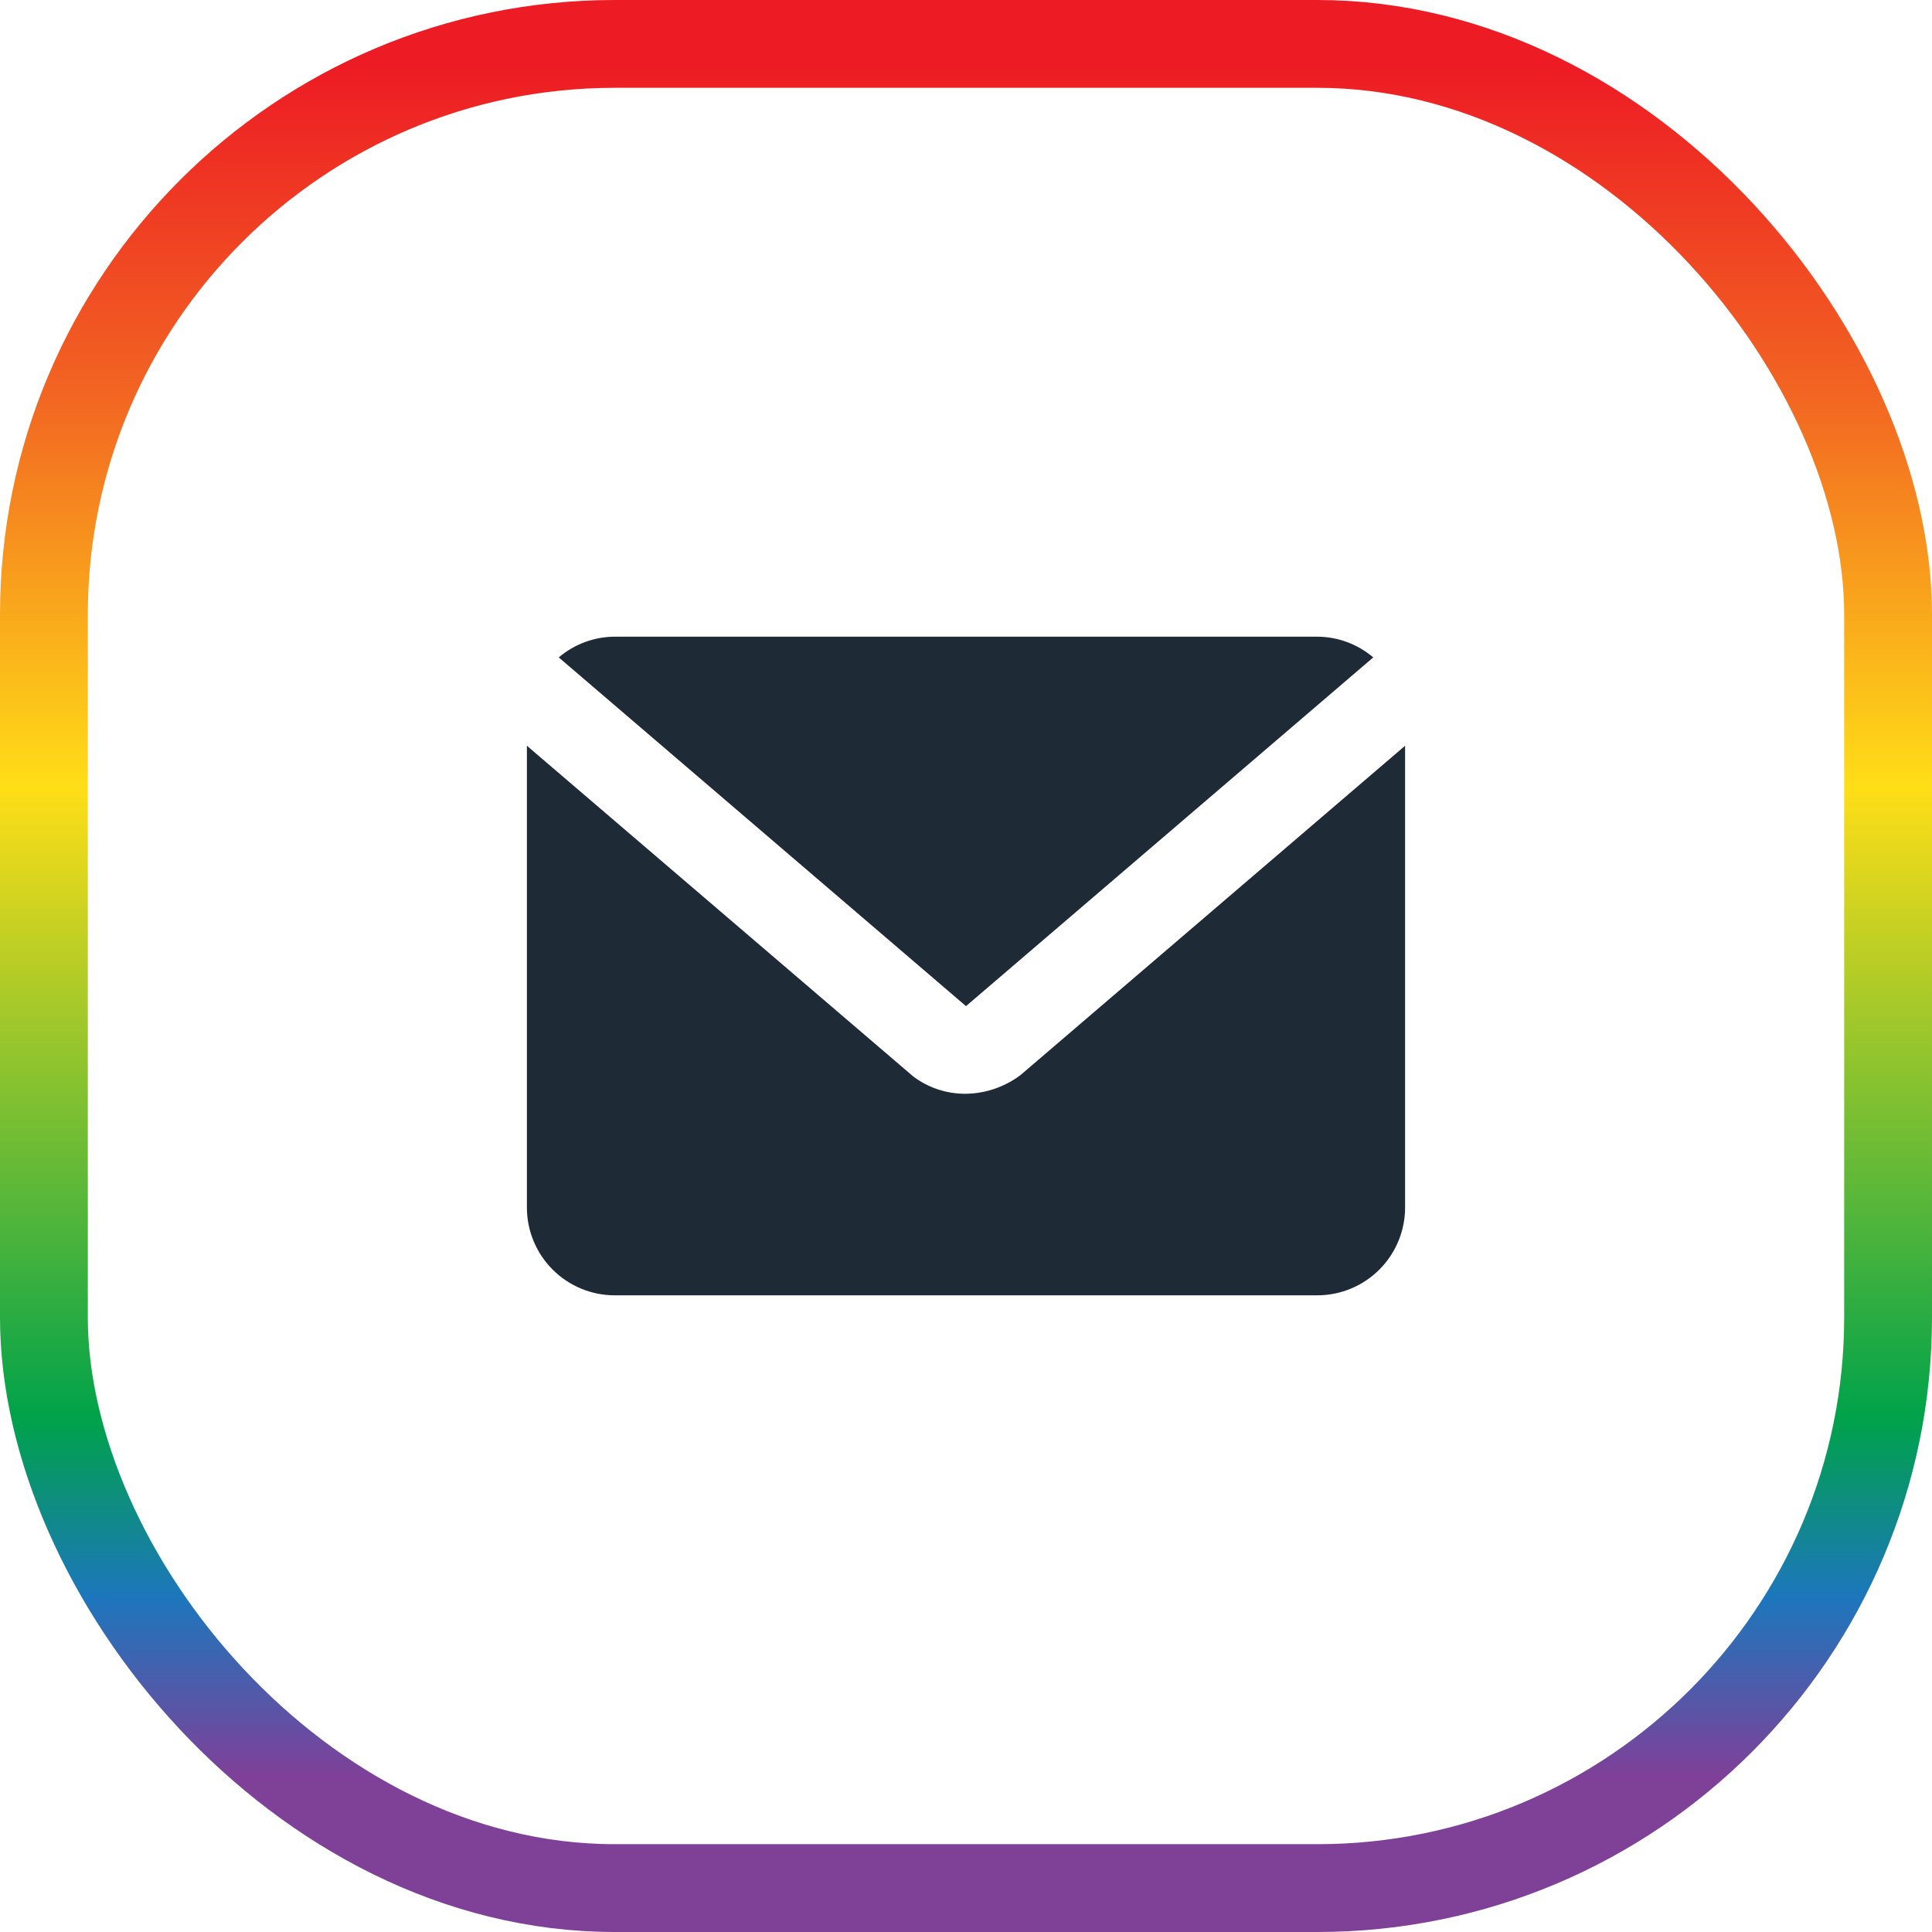 <?xml version="1.0" encoding="UTF-8"?> <svg xmlns="http://www.w3.org/2000/svg" width="44" height="44" viewBox="0 0 44 44" fill="none"><rect x="1" y="1" width="42" height="42" rx="13" stroke="url(#paint0_linear_1353_113731)" stroke-width="2"></rect><path d="M22 22.914L31.275 14.972C30.919 14.669 30.467 14.502 30 14.5H14C13.533 14.502 13.081 14.669 12.725 14.972L22 22.914Z" fill="#1F2A37"></path><path d="M23.25 24.477C22.886 24.755 22.441 24.907 21.983 24.91C21.556 24.911 21.14 24.773 20.799 24.516L12 16.984V27.5C12 28.03 12.211 28.539 12.586 28.914C12.961 29.289 13.47 29.5 14 29.5H30C30.53 29.5 31.039 29.289 31.414 28.914C31.789 28.539 32 28.03 32 27.5V16.984L23.25 24.477Z" fill="#1F2A37"></path><defs><linearGradient id="paint0_linear_1353_113731" x1="44" y1="1.593" x2="44" y2="40.481" gradientUnits="userSpaceOnUse"><stop stop-color="#ED1C24"></stop><stop offset="0.19" stop-color="#F26522"></stop><stop offset="0.42" stop-color="#FFDE17"></stop><stop offset="0.79" stop-color="#00A24B"></stop><stop offset="0.895" stop-color="#1D76BC"></stop><stop offset="1" stop-color="#7F4098"></stop></linearGradient></defs></svg> 